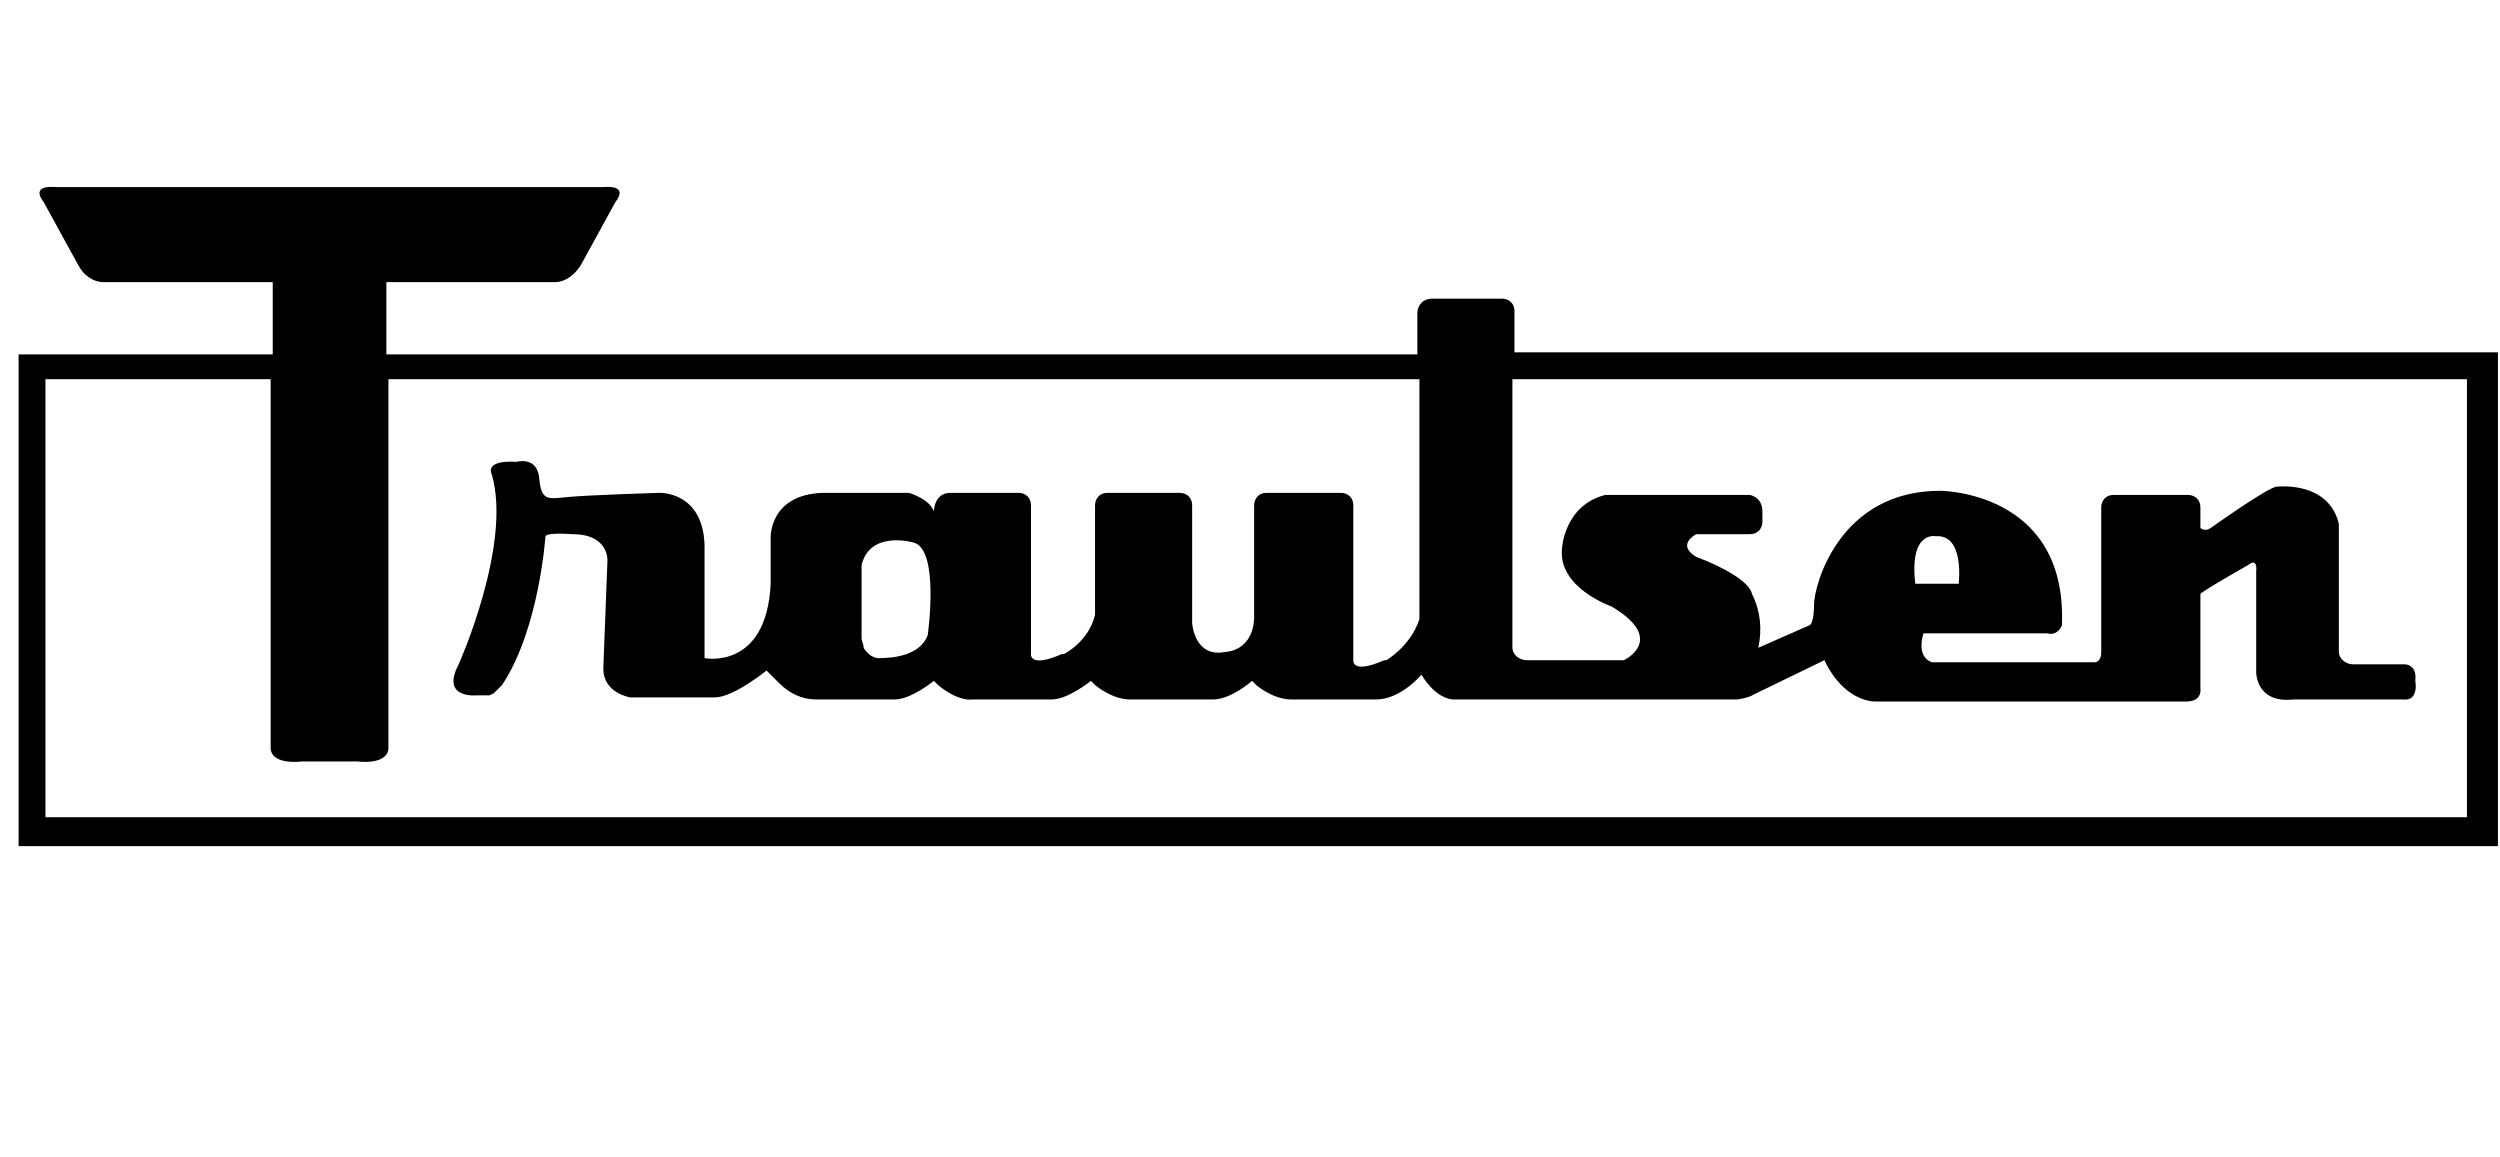 <?xml version="1.0" encoding="UTF-8"?> <svg xmlns="http://www.w3.org/2000/svg" width="121" height="56" viewBox="0 0 121 56" fill="none"><path d="M73.3 17.054V15.054C73.3 14.654 73 14.454 72.7 14.454H69.3C68.9 14.454 68.6 14.754 68.6 15.154V17.154H18.7V13.654H26.8C26.8 13.654 27.5 13.754 28.1 12.854L29.8 9.754C29.8 9.754 30.5 8.954 29.2 9.054H2.7C1.4 8.954 2.1 9.754 2.1 9.754L3.8 12.854C4.3 13.754 5.1 13.654 5.1 13.654H13.2V17.154H0.9V40.954H120.9V17.054H73.3ZM119.6 39.554H2.2V18.354H13.1V36.254C13.2 37.054 14.6 36.854 14.6 36.854H17.3C17.3 36.854 18.7 37.054 18.8 36.254V18.354H68.7V29.954C68.3 31.254 67.1 31.954 67.1 31.954H67C65.4 32.654 65.5 31.954 65.5 31.954V24.754V24.654V24.454C65.5 24.054 65.2 23.854 64.9 23.854H61.3C60.9 23.854 60.7 24.154 60.7 24.454V29.954C60.6 31.554 59.3 31.554 59.3 31.554C57.8 31.854 57.7 30.154 57.7 30.154V24.454C57.7 24.054 57.4 23.854 57.1 23.854H53.9H53.6C53.2 23.854 53 24.154 53 24.454V24.754V29.754C52.7 31.054 51.5 31.654 51.5 31.654H51.4C49.8 32.354 49.9 31.654 49.9 31.654V24.854V24.454C49.9 24.054 49.6 23.854 49.3 23.854H46C45.2 23.854 45.2 24.754 45.2 24.754C45 24.154 44 23.854 44 23.854H39.8C37.2 23.954 37.3 26.054 37.3 26.054V26.354V28.254C37.1 32.454 34.1 31.854 34.1 31.854V26.354C34 23.754 31.9 23.854 31.9 23.854C31.9 23.854 28.6 23.954 27.5 24.054C26.5 24.154 26.2 24.254 26.1 23.154C26 22.054 25 22.354 25 22.354C23.4 22.254 23.8 22.954 23.8 22.954C24.8 26.354 22.2 32.154 22.2 32.154C21.3 33.854 23.1 33.654 23.1 33.654H23.7L23.9 33.554L24.3 33.154C26.1 30.454 26.4 25.954 26.4 25.954C26.5 25.754 27.7 25.854 27.7 25.854C29.5 25.854 29.4 27.154 29.4 27.154L29.2 32.354C29.2 33.554 30.5 33.754 30.5 33.754H34.6C35.5 33.754 37.1 32.454 37.1 32.454L37.7 33.054C38.2 33.554 38.8 33.854 39.5 33.854H43.3C44.1 33.854 45.2 32.954 45.2 32.954L45.4 33.154C45.4 33.154 46.3 33.954 47.1 33.854H50.7H50.9C51.7 33.854 52.8 32.954 52.8 32.954L53 33.154C53 33.154 53.8 33.854 54.7 33.854H54.9H55.1H58.3H58.5H58.7C59.6 33.854 60.6 32.954 60.6 32.954L60.8 33.154C60.8 33.154 61.6 33.854 62.5 33.854H62.7H63.1H66.6C67.8 33.854 68.8 32.654 68.8 32.654C68.8 32.654 69.4 33.754 70.3 33.854H84.1C84.7 33.754 84.8 33.654 84.8 33.654L88.3 31.954C89.3 34.054 90.8 33.954 90.8 33.954H105.8C106.6 33.954 106.5 33.354 106.5 33.354V28.754C106.5 28.654 108.8 27.354 108.8 27.354C109.3 26.954 109.2 27.654 109.2 27.654V32.554C109.2 32.554 109.2 34.054 111 33.854H116.3C117.1 33.954 116.9 32.954 116.9 32.954C117 32.154 116.4 32.154 116.4 32.154H113.9C113.5 32.154 113.2 31.854 113.2 31.554V25.354C112.7 23.254 110.2 23.554 110.2 23.554C109.8 23.554 107 25.554 107 25.554C106.7 25.754 106.5 25.554 106.5 25.554V24.554C106.5 24.154 106.2 23.954 105.9 23.954H102.3C101.9 23.954 101.7 24.254 101.7 24.554V31.554C101.7 32.054 101.4 32.054 101.4 32.054H93.5C92.7 31.754 93.1 30.654 93.1 30.654H99.1C99.4 30.754 99.7 30.554 99.8 30.254C99.8 30.254 99.8 30.254 99.8 30.154C100 23.754 93.9 23.754 93.9 23.754C89 23.754 87.8 28.354 87.8 29.254C87.8 30.154 87.6 30.254 87.6 30.254L85.1 31.354C85.3 30.454 85.2 29.554 84.8 28.754C84.6 27.854 82.1 26.954 82.1 26.954C81.1 26.354 82.1 25.854 82.1 25.854H84.7C85.1 25.854 85.3 25.554 85.3 25.254V24.754C85.3 24.354 85.1 24.054 84.7 23.954H77.7C75.7 24.454 75.6 26.554 75.6 26.554C75.4 28.454 78 29.354 78 29.354C80.7 30.954 78.6 31.954 78.6 31.954H78.3H73.9C73.5 31.954 73.2 31.654 73.2 31.354V18.354H119.4V39.554H119.6ZM44.9 30.754C44.5 31.754 43.2 31.854 42.5 31.854C42.5 31.854 42.1 31.854 41.8 31.354C41.8 31.154 41.7 31.054 41.7 30.854V27.354C42.1 25.654 44.2 26.254 44.2 26.254C45.5 26.554 44.9 30.754 44.9 30.754ZM93.7 25.954C95.1 25.854 94.8 28.254 94.8 28.254H92.7C92.4 25.654 93.7 25.954 93.7 25.954Z" fill="black"></path></svg> 